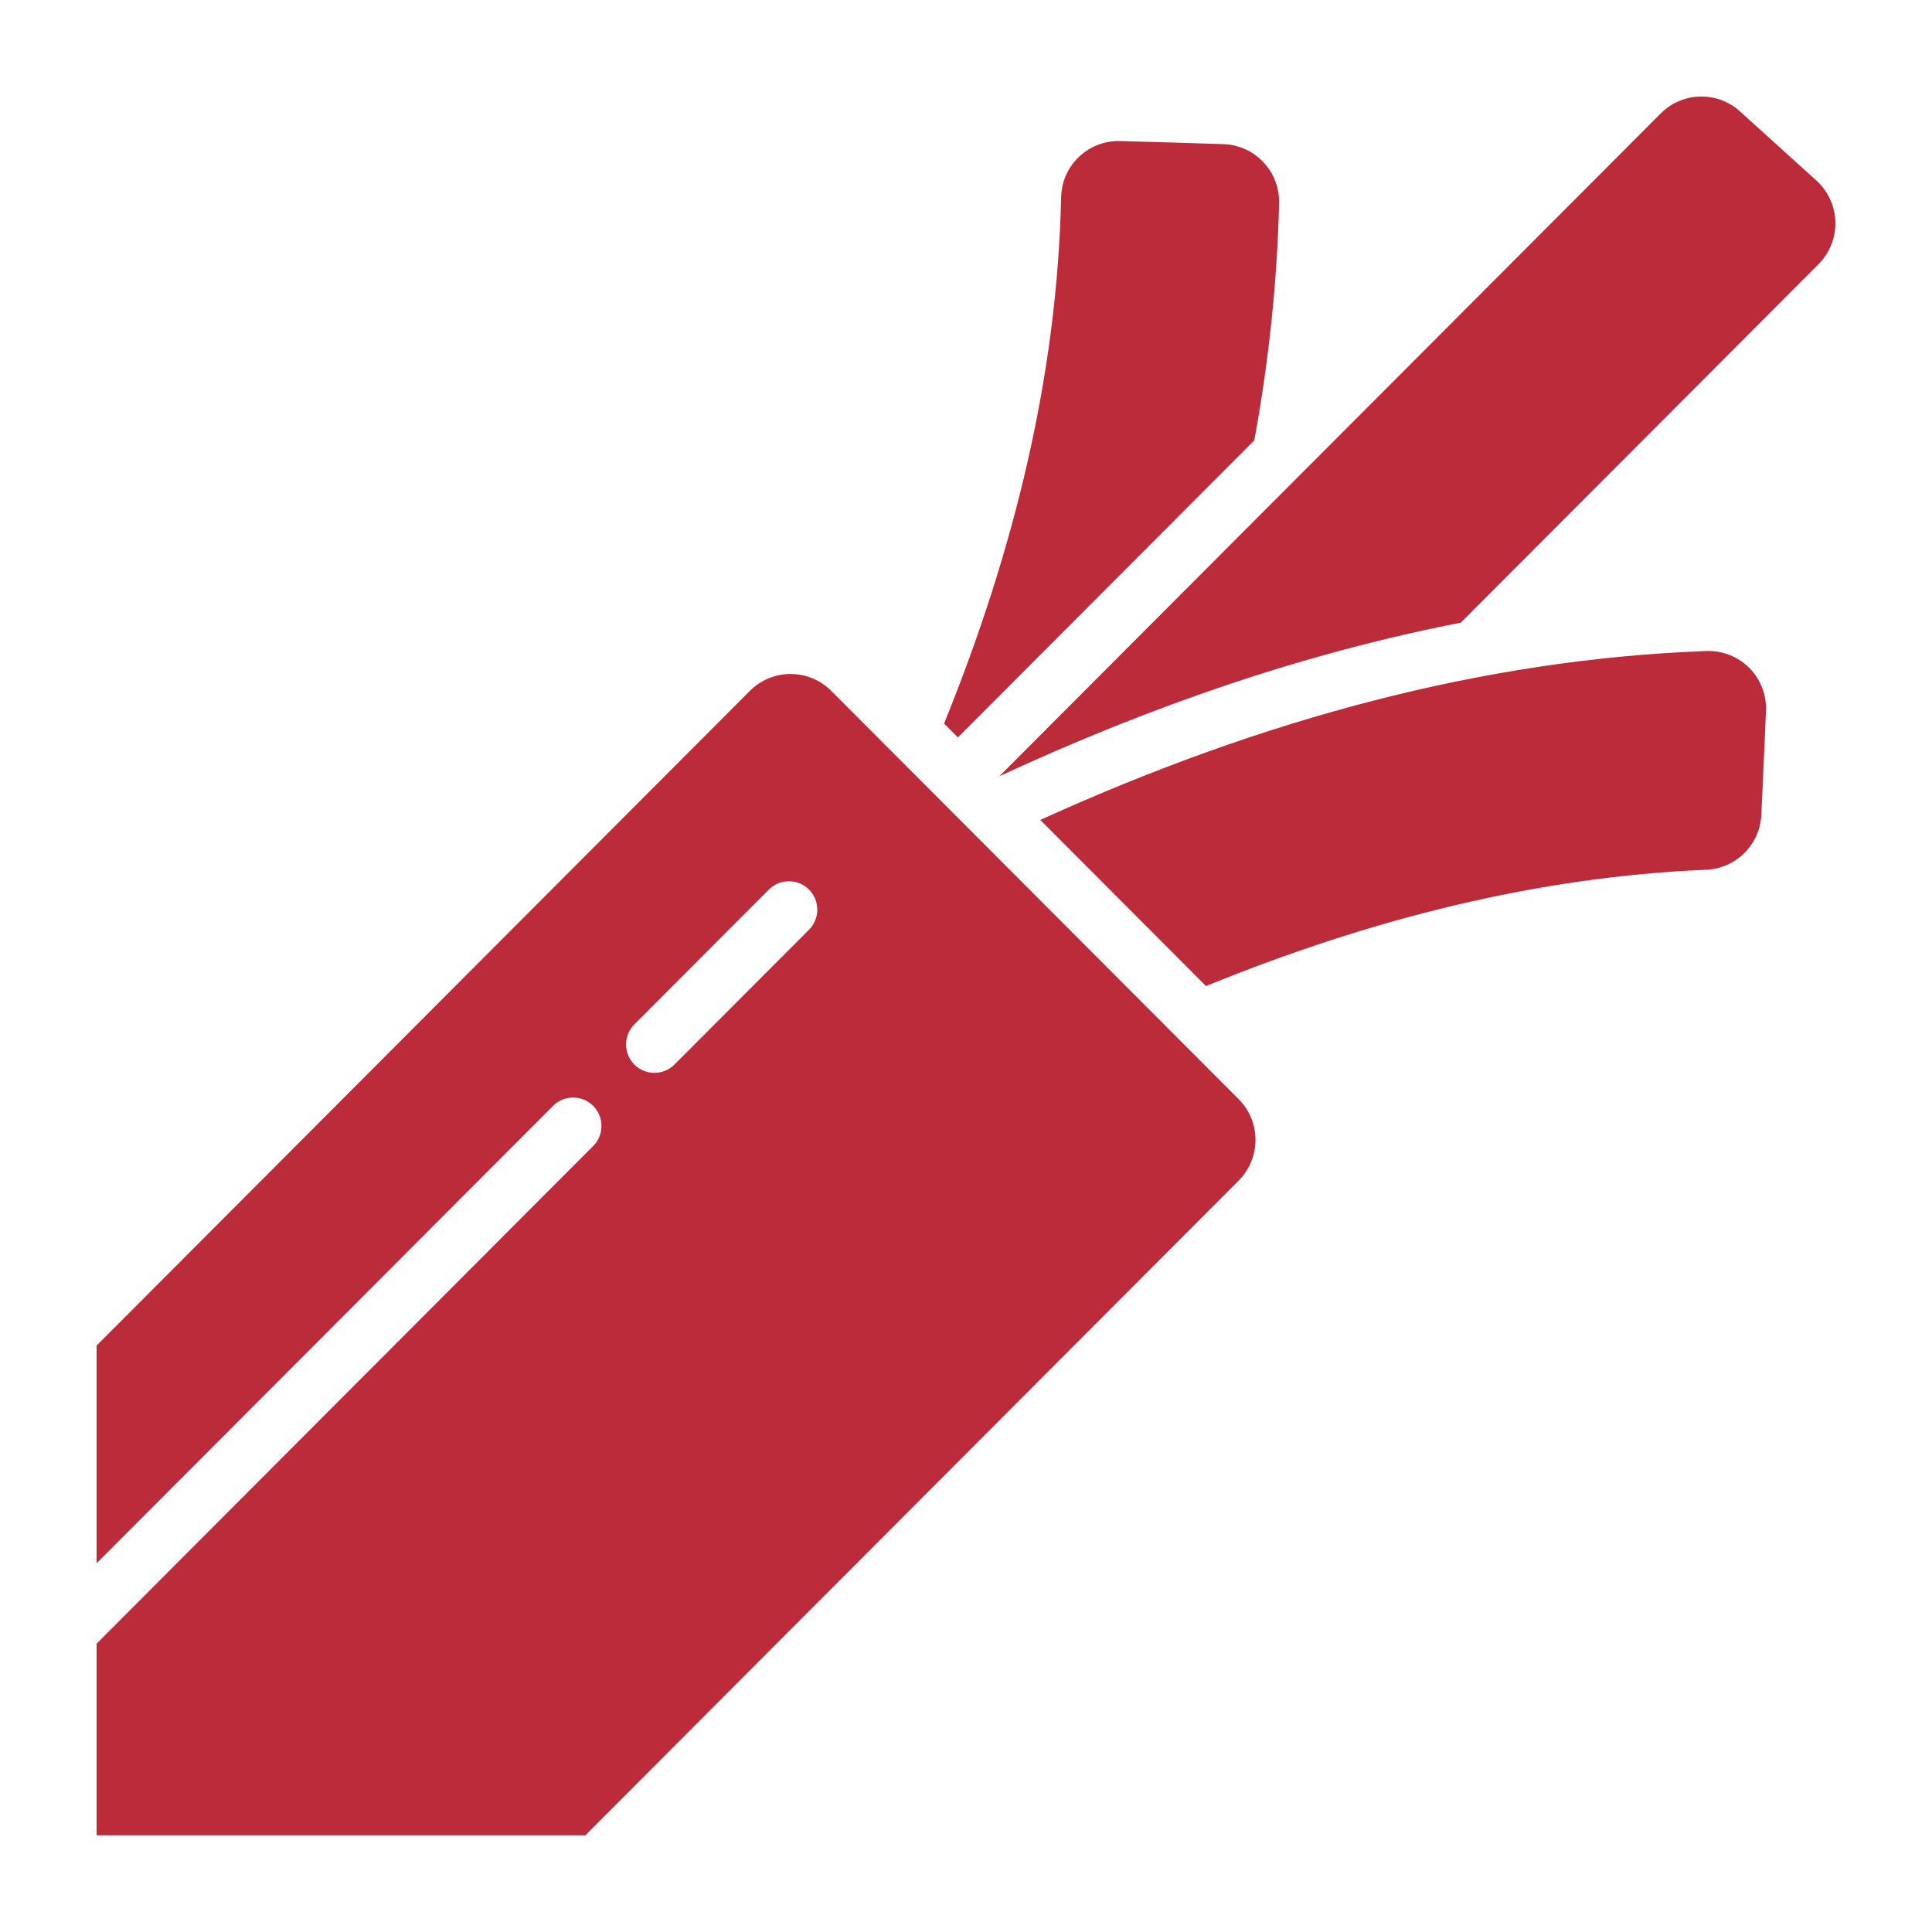 <svg width="48" height="48" viewBox="0 0 48 48" fill="none" xmlns="http://www.w3.org/2000/svg">
<path fill-rule="evenodd" clip-rule="evenodd" d="M23.799 18.321L23.455 17.977C25.215 13.644 26.264 9.294 26.363 4.916C26.365 4.726 26.404 4.538 26.48 4.364C26.555 4.19 26.665 4.032 26.802 3.901C26.939 3.769 27.1 3.667 27.277 3.599C27.454 3.531 27.643 3.499 27.833 3.504C28.631 3.525 29.61 3.556 30.395 3.581C31.174 3.606 31.789 4.251 31.779 5.032C31.733 7.005 31.523 8.975 31.163 10.941L23.799 18.321ZM24.828 19.286L41.261 2.818C41.799 2.279 42.665 2.256 43.23 2.768C43.808 3.291 44.534 3.948 45.129 4.486C45.273 4.617 45.389 4.775 45.469 4.951C45.55 5.128 45.595 5.319 45.599 5.513C45.605 5.708 45.57 5.901 45.498 6.081C45.426 6.262 45.318 6.426 45.181 6.563L36.293 15.47C32.457 16.218 28.635 17.52 24.828 19.286ZM25.845 20.371C31.337 17.875 36.86 16.374 42.414 16.174C42.61 16.169 42.805 16.205 42.987 16.279C43.168 16.352 43.333 16.463 43.47 16.603C43.607 16.743 43.714 16.91 43.783 17.094C43.853 17.277 43.884 17.473 43.875 17.669C43.842 18.478 43.796 19.464 43.76 20.243C43.725 20.99 43.124 21.584 42.379 21.609C38.218 21.785 34.083 22.818 29.963 24.499L25.845 20.371ZM2.4 38.84V33.43C2.4 33.43 14.939 20.864 18.631 17.164C19.189 16.605 20.094 16.605 20.652 17.164L30.773 27.307C31.332 27.866 31.332 28.774 30.773 29.333C25.363 34.755 19.953 40.177 14.543 45.598H2.4V40.836L14.737 28.473C15.012 28.198 15.012 27.75 14.737 27.475C14.462 27.199 14.016 27.199 13.741 27.475L2.4 38.84ZM19.103 22.101L15.761 25.45C15.486 25.726 15.486 26.173 15.761 26.448C16.036 26.724 16.482 26.724 16.757 26.448L20.099 23.099C20.374 22.824 20.374 22.376 20.099 22.101C19.824 21.826 19.378 21.826 19.103 22.101Z" fill="#BB2B3A"></path>
</svg>
